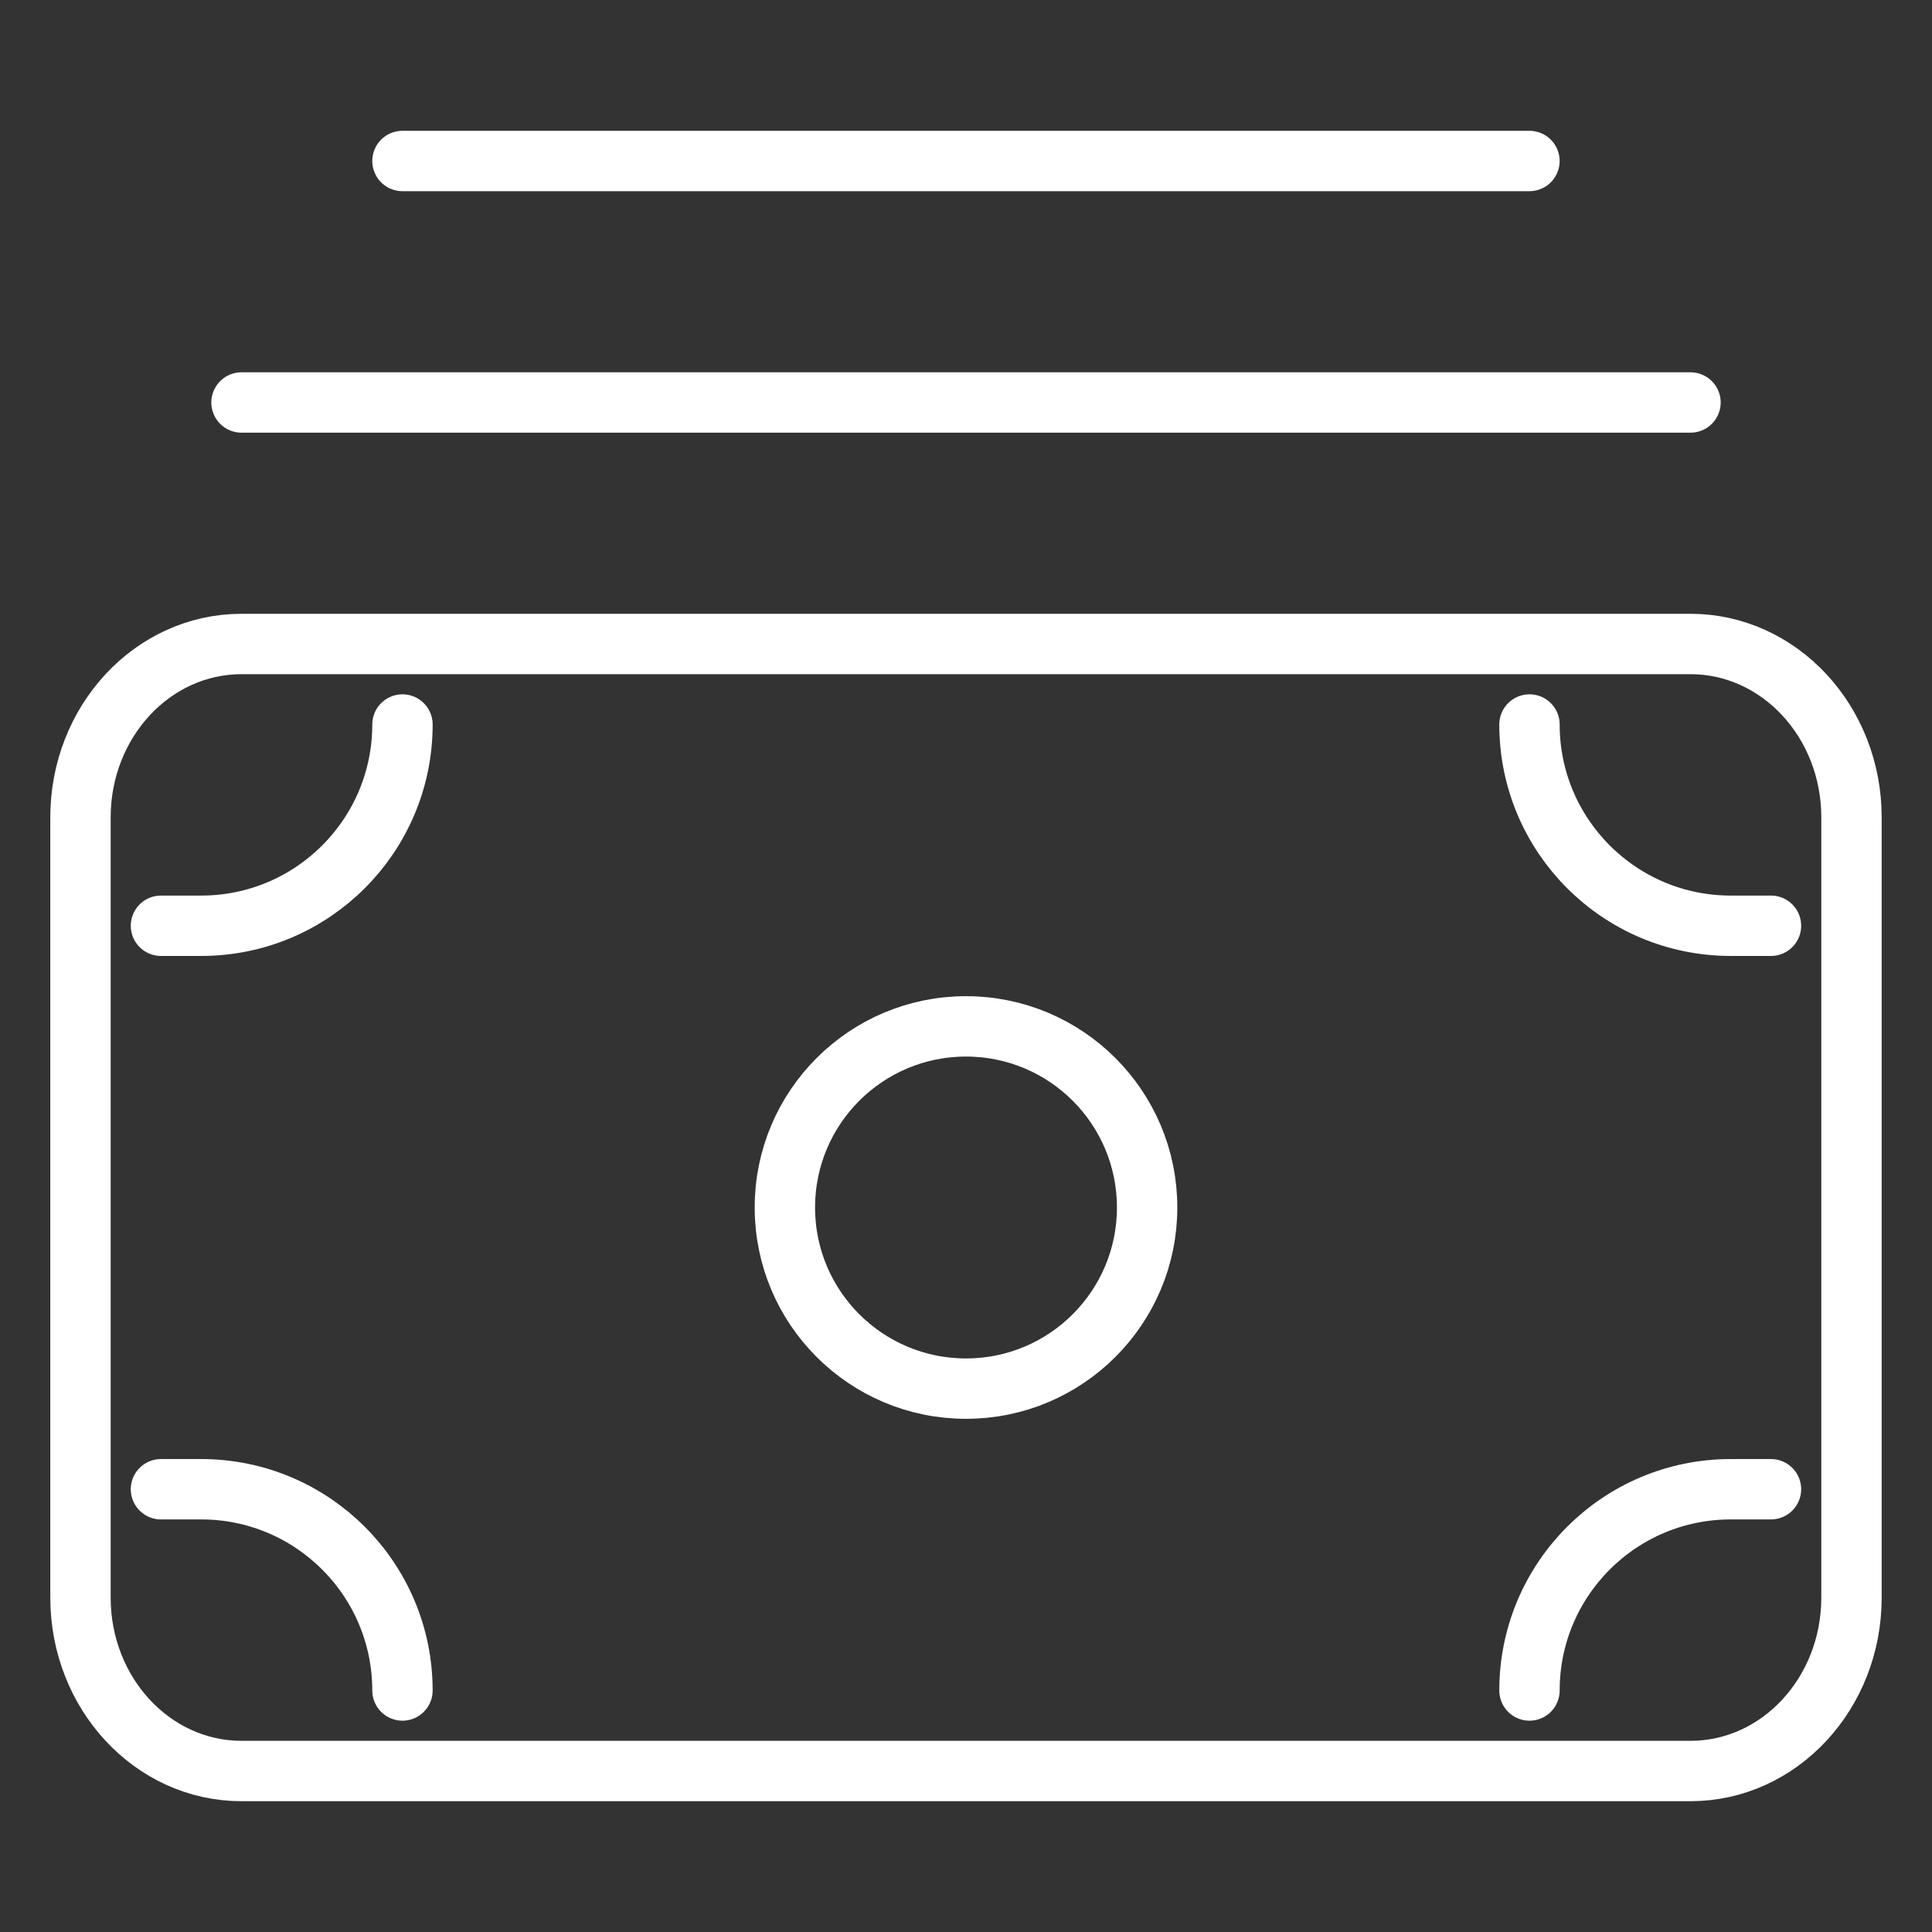 <svg width="64" height="64" viewBox="0 0 64 64" fill="none" xmlns="http://www.w3.org/2000/svg">
<rect x="0" y="0" width="64" height="64" fill="#333333" stroke="none"/>
<path d="M2.666 27.077C2.666 23.905 5.054 21.333 7.999 21.333H55.999C58.945 21.333 61.333 23.905 61.333 27.077V52.923C61.333 56.095 58.945 58.667 55.999 58.667H7.999C5.054 58.667 2.666 56.095 2.666 52.923V27.077Z" stroke="white" stroke-width="2"/>
<path d="M58.666 30.667H57.333C53.651 30.667 50.666 27.682 50.666 24" stroke="white" stroke-width="2" stroke-linecap="round"/>
<path d="M58.666 49.333H57.333C53.651 49.333 50.666 52.318 50.666 56" stroke="white" stroke-width="2" stroke-linecap="round"/>
<path d="M5.332 30.667H6.665C10.347 30.667 13.332 27.682 13.332 24" stroke="white" stroke-width="2" stroke-linecap="round"/>
<path d="M5.332 49.333H6.665C10.347 49.333 13.332 52.318 13.332 56" stroke="white" stroke-width="2" stroke-linecap="round"/>
<path d="M38 40C38 43.314 35.314 46 32 46C28.686 46 26 43.314 26 40C26 36.686 28.686 34 32 34C35.314 34 38 36.686 38 40Z" stroke="white" stroke-width="2"/>
<path d="M8 13.333H56" stroke="white" stroke-width="2" stroke-linecap="round"/>
<path d="M13.332 5.333H50.665" stroke="white" stroke-width="2" stroke-linecap="round"/>
</svg>
